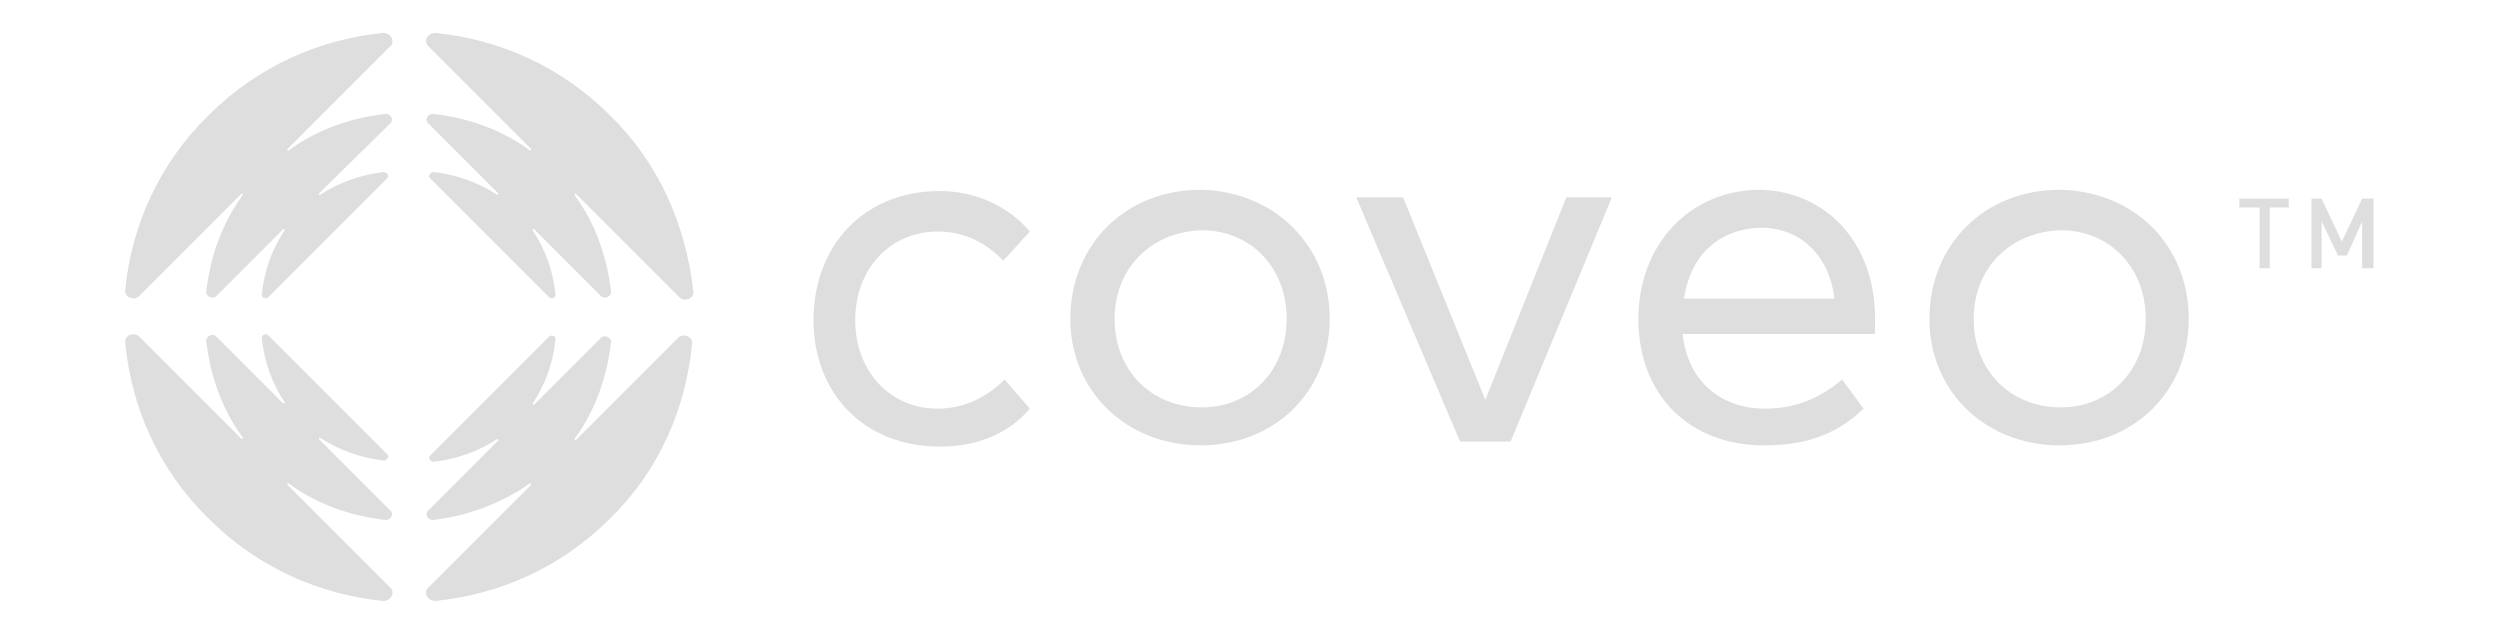 <?xml version="1.0" encoding="UTF-8"?>
<!-- Generator: Adobe Illustrator 26.0.1, SVG Export Plug-In . SVG Version: 6.00 Build 0)  -->
<svg xmlns="http://www.w3.org/2000/svg" xmlns:xlink="http://www.w3.org/1999/xlink" version="1.1" id="Layer_1" x="0px" y="0px" viewBox="0 0 197.6 50" style="enable-background:new 0 0 197.6 50;" xml:space="preserve">
<style type="text/css">
	.st0{fill:#DEDEDE;}
</style>
<g>
	<g>
		<path class="st0" d="M81.4,18.3c-2.1,2.3-2.1,2.3-2.1,2.3c-1.4-1.4-3-2.3-5.2-2.3c-3.7,0-6.5,2.9-6.5,7s2.8,7,6.5,7    c2.1,0,3.9-0.9,5.3-2.3c2,2.3,2,2.3,2,2.3c-1.7,2-4.2,3-7.1,3c-6.1,0-10-4.3-10-10c0-5.8,3.9-10.2,10-10.2    C77.1,15.1,79.7,16.3,81.4,18.3L81.4,18.3z"></path>
		<path class="st0" d="M105.1,25.2c0,5.7-4.3,10-10.2,10c-5.9,0-10.3-4.3-10.3-10c0-5.8,4.3-10.2,10.3-10.2    C100.7,15.1,105.1,19.4,105.1,25.2L105.1,25.2z M88.1,25.2c0,4.1,2.9,7,6.9,7c3.8,0,6.7-2.9,6.7-7s-2.9-7-6.7-7    C91,18.3,88.1,21.2,88.1,25.2L88.1,25.2z"></path>
		<polygon class="st0" points="119.4,34.9 115.4,34.9 107.2,15.6 110.9,15.6 117.4,31.6 123.8,15.6 127.4,15.6   "></polygon>
		<path class="st0" d="M148.2,25.1c0,0.5,0,0.9,0,1.3c-15.2,0-15.2,0-15.2,0c0.4,3.9,3.2,5.9,6.5,5.9c2.4,0,4.3-0.8,6.1-2.3    c1.7,2.3,1.7,2.3,1.7,2.3c-2.4,2.3-5,2.9-7.9,2.9c-5.8,0-9.9-3.9-9.9-10c0-5.9,4.1-10.2,9.6-10.2    C144.4,15.1,148.2,19.3,148.2,25.1L148.2,25.1z M133.1,23.6c11.9,0,11.9,0,11.9,0c-0.4-3.3-2.6-5.6-5.8-5.6    C135.7,18.1,133.6,20.3,133.1,23.6L133.1,23.6z"></path>
		<path class="st0" d="M173,25.2c0,5.7-4.3,10-10.2,10c-5.9,0-10.3-4.3-10.3-10c0-5.8,4.3-10.2,10.3-10.2    C168.7,15.1,173,19.4,173,25.2L173,25.2z M156,25.2c0,4.1,2.9,7,6.9,7c3.8,0,6.7-2.9,6.7-7s-2.9-7-6.7-7    C158.9,18.3,156,21.2,156,25.2L156,25.2z"></path>
	</g>
	<g>
		<polyline class="st0" points="180.9,15.7 177,15.7 177,16.4 178.6,16.4 178.6,21.2 179.4,21.2 179.4,16.4 180.9,16.4 180.9,15.7       "></polyline>
		<polyline class="st0" points="187.6,15.7 186.7,15.7 185.1,19.1 183.5,15.7 182.7,15.7 182.7,21.2 183.5,21.2 183.5,17.5     184.8,20.2 185.5,20.2 186.7,17.5 186.7,21.2 187.6,21.2 187.6,15.7   "></polyline>
	</g>
	<g>
		<path class="st0" d="M48.2,9.1c-3.9-3.9-8.8-6-13.8-6.5c-0.6,0-1,0.7-0.5,1.1l8.1,8.1c0,0,0,0.1-0.1,0.1c-2.3-1.7-5-2.6-7.7-2.9    c-0.4,0-0.7,0.5-0.3,0.8l5.5,5.5c0,0,0,0.1-0.1,0.1c-1.5-1-3.3-1.6-5-1.8c-0.3,0-0.5,0.3-0.3,0.5l9.4,9.4c0.2,0.2,0.6,0,0.5-0.3    c-0.2-1.8-0.8-3.5-1.8-5c0,0,0-0.1,0.1-0.1l5.3,5.3c0.3,0.3,0.8,0,0.8-0.3c-0.3-2.7-1.2-5.4-2.9-7.7c0,0,0-0.1,0.1-0.1l8.2,8.2    c0.4,0.4,1.2,0.1,1.1-0.5C54.2,17.8,52.1,12.9,48.2,9.1"></path>
		<path class="st0" d="M16.5,9.1c3.9-3.9,8.8-6,13.8-6.5c0.6,0,1,0.7,0.5,1.1l-8.1,8.1c0,0,0,0.1,0.1,0.1c2.3-1.7,5-2.6,7.7-2.9    c0.4,0,0.7,0.5,0.3,0.8l-5.6,5.5c0,0,0,0.1,0.1,0.1c1.5-1,3.3-1.6,5-1.8c0.3,0,0.5,0.3,0.3,0.5l-9.4,9.4c-0.2,0.2-0.6,0-0.5-0.3    c0.2-1.8,0.8-3.5,1.8-5c0,0,0-0.1-0.1-0.1l-5.3,5.3c-0.3,0.3-0.8,0-0.8-0.3c0.3-2.7,1.2-5.4,2.9-7.7c0,0,0-0.1-0.1-0.1l-8.1,8.1    c-0.4,0.4-1.2,0.1-1.1-0.5C10.4,17.8,12.6,12.9,16.5,9.1"></path>
		<path class="st0" d="M16.5,41c3.9,3.9,8.8,6,13.8,6.5c0.6,0,1-0.7,0.5-1.1l-8.1-8.1c0,0,0-0.1,0.1-0.1c2.3,1.7,5,2.6,7.7,2.9    c0.4,0,0.7-0.5,0.3-0.8l-5.6-5.6c0,0,0-0.1,0.1-0.1c1.5,1,3.3,1.6,5,1.8c0.3,0,0.5-0.3,0.3-0.5l-9.4-9.4c-0.2-0.2-0.6,0-0.5,0.3    c0.2,1.8,0.8,3.5,1.8,5c0,0,0,0.1-0.1,0.1l-5.3-5.3c-0.3-0.3-0.8,0-0.8,0.3c0.3,2.7,1.2,5.4,2.9,7.7c0,0,0,0.1-0.1,0.1l-8.1-8.1    c-0.4-0.4-1.2-0.1-1.1,0.5C10.4,32.3,12.6,37.2,16.5,41"></path>
		<path class="st0" d="M48.2,41c-3.9,3.9-8.8,6-13.8,6.5c-0.6,0-1-0.7-0.5-1.1l8.1-8.1c0,0,0-0.1-0.1-0.1c-2.3,1.6-5,2.6-7.7,2.9    c-0.4,0-0.7-0.5-0.3-0.8l5.5-5.5c0,0,0-0.1-0.1-0.1c-1.5,1-3.3,1.6-5,1.8c-0.3,0-0.5-0.3-0.3-0.5l9.4-9.4c0.2-0.2,0.6,0,0.5,0.3    c-0.2,1.8-0.8,3.5-1.8,5c0,0,0,0.1,0.1,0.1l5.3-5.3c0.3-0.3,0.8,0,0.8,0.3c-0.3,2.7-1.2,5.4-2.9,7.7c0,0,0,0.1,0.1,0.1l8.1-8.1    c0.4-0.4,1.2-0.1,1.1,0.5C54.2,32.3,52.1,37.2,48.2,41"></path>
	</g>
</g>
</svg>

